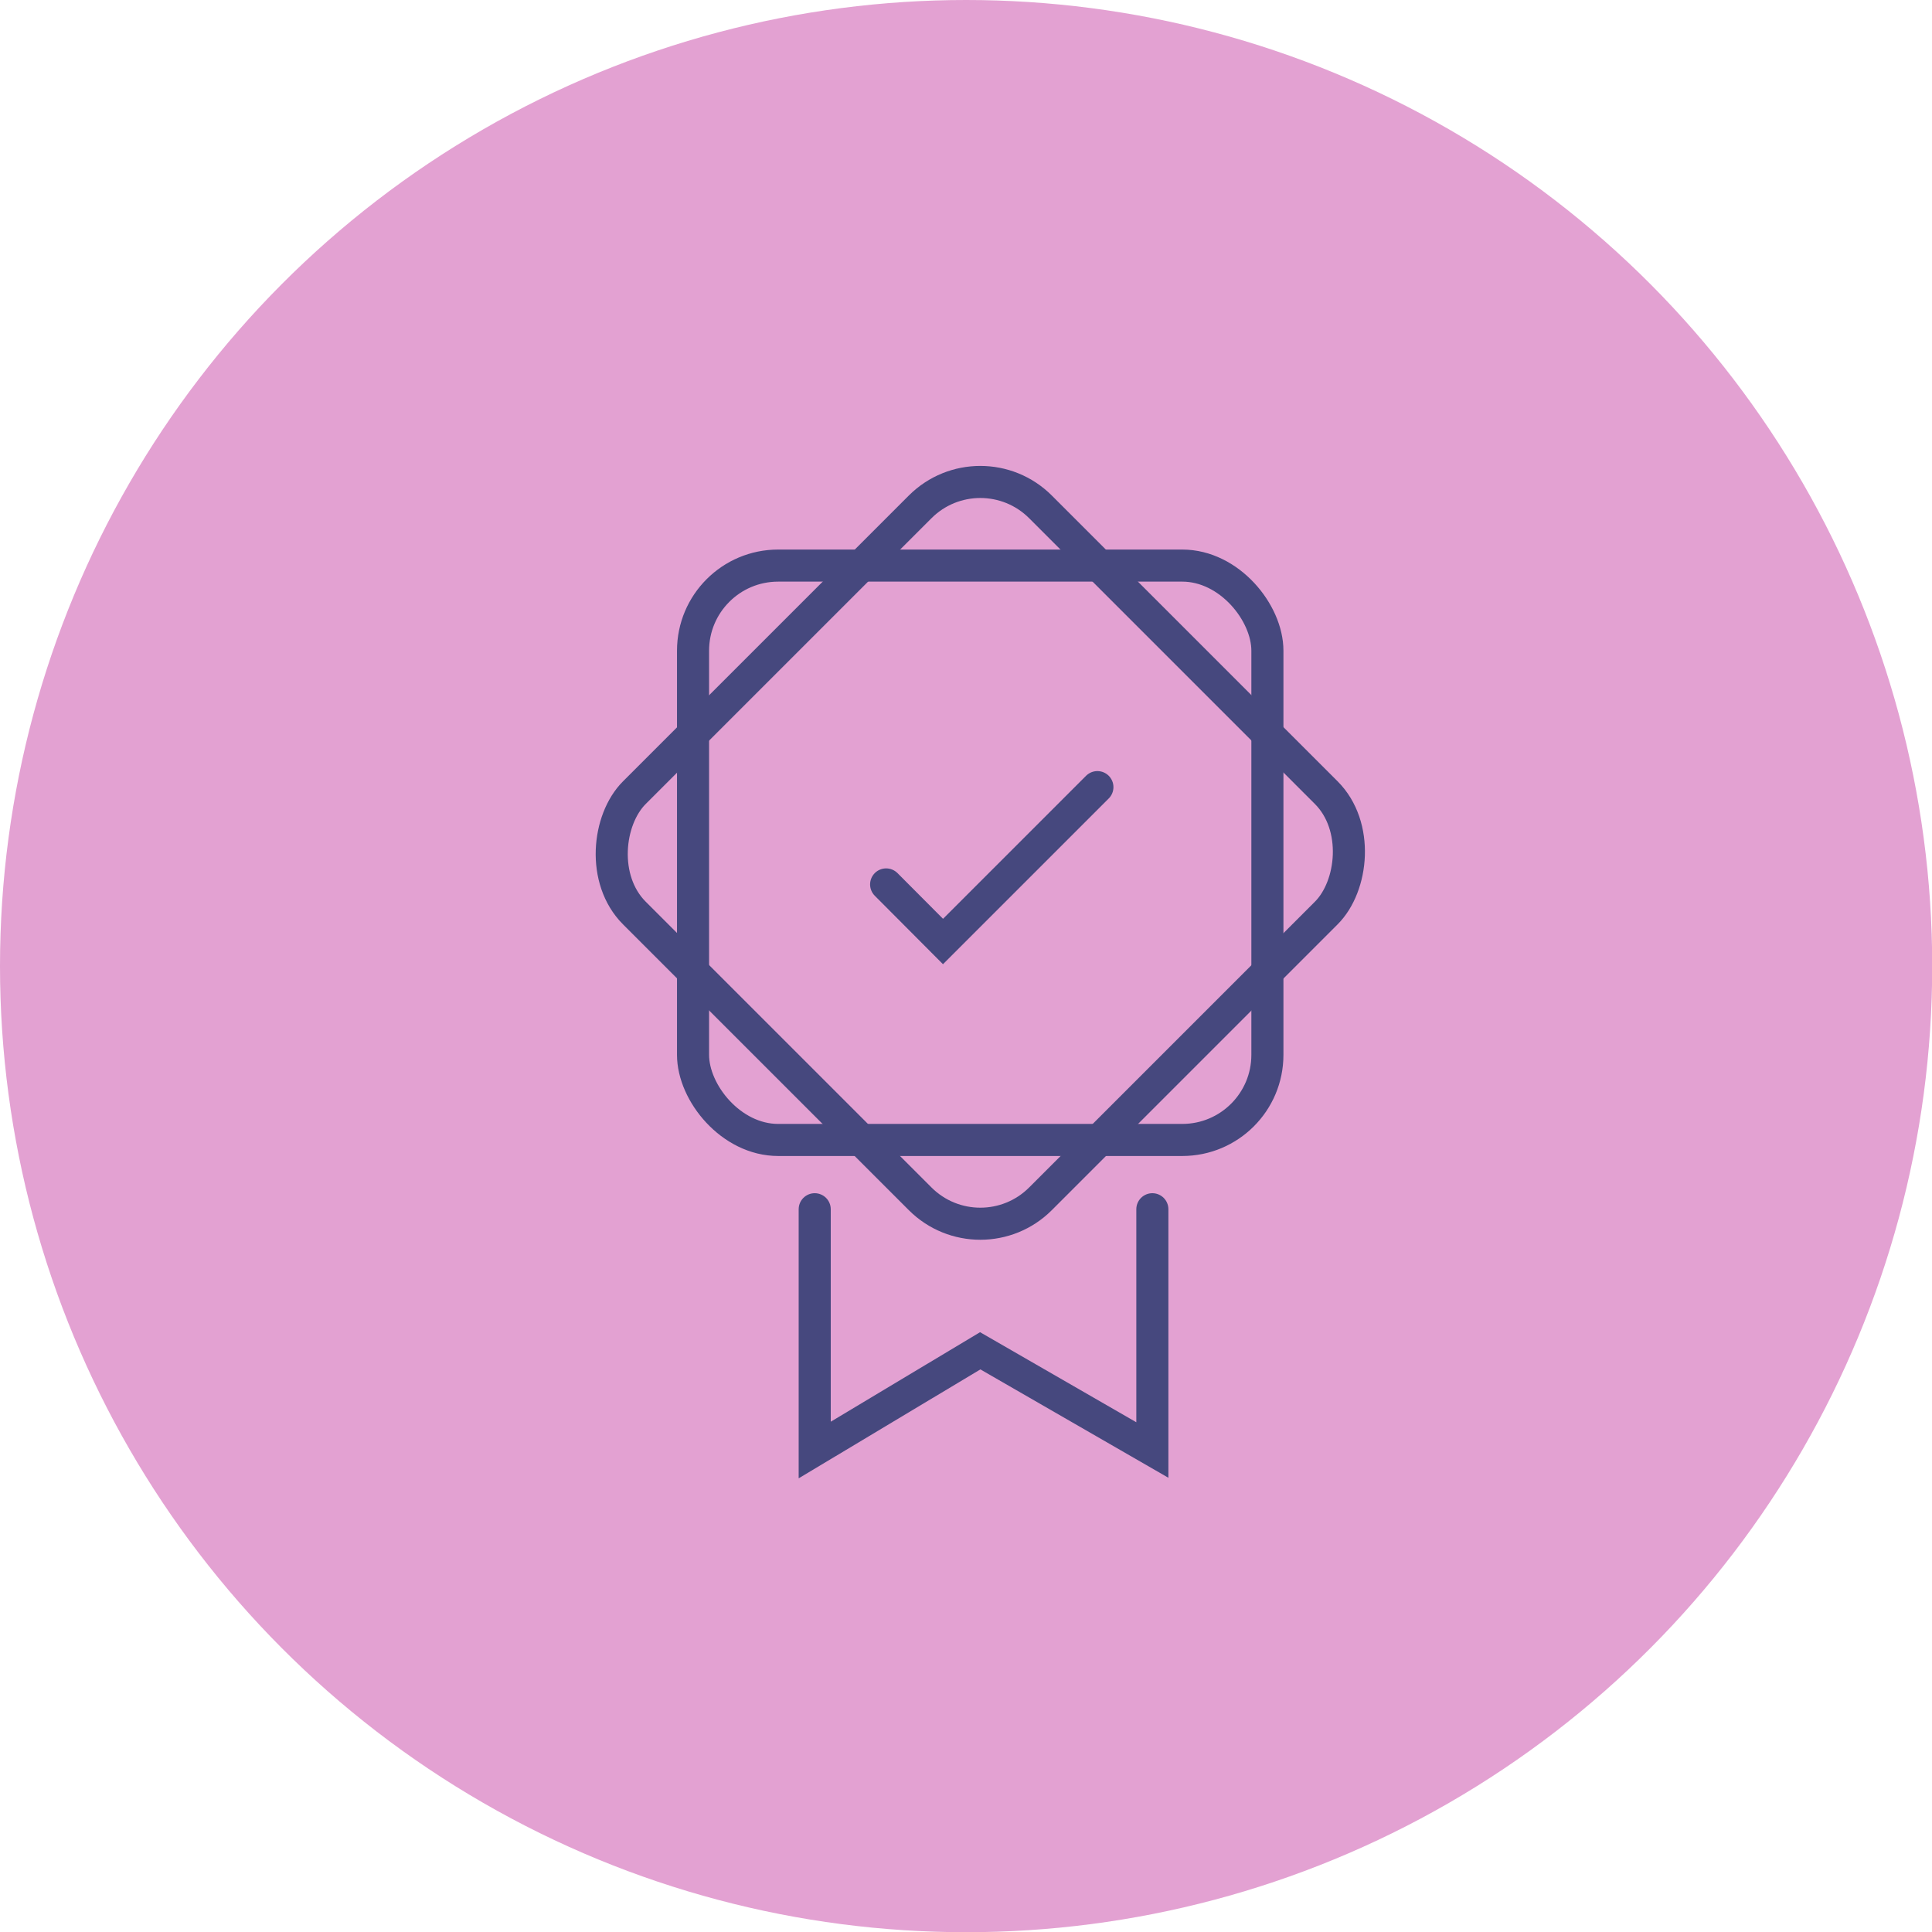 <svg xmlns="http://www.w3.org/2000/svg" width="90.35" height="90.35" viewBox="0 0 90.35 90.35"><g><circle cx="45.18" cy="45.18" r="45.18" style="fill: #e3a1d2"></circle><g><rect x="32.41" y="26.45" width="26.86" height="26.86" rx="3.98" style="fill: none;stroke: #46487e;stroke-linecap: round;stroke-miterlimit: 10;stroke-width: 1.5px"></rect><rect x="32.41" y="26.45" width="26.86" height="26.86" rx="3.98" transform="translate(41.63 -20.73) rotate(45)" style="fill: none;stroke: #46487e;stroke-linecap: round;stroke-miterlimit: 10;stroke-width: 1.5px"></rect><polyline points="41.44 41.36 44.1 44.03 51.32 36.81" style="fill: none;stroke: #46487e;stroke-linecap: round;stroke-miterlimit: 10;stroke-width: 1.5px"></polyline></g><polyline points="38.1 56.55 38.1 67.81 45.84 63.17 53.89 67.81 53.89 56.55" style="fill: none;stroke: #46487e;stroke-linecap: round;stroke-miterlimit: 10;stroke-width: 1.5px"></polyline></g></svg>